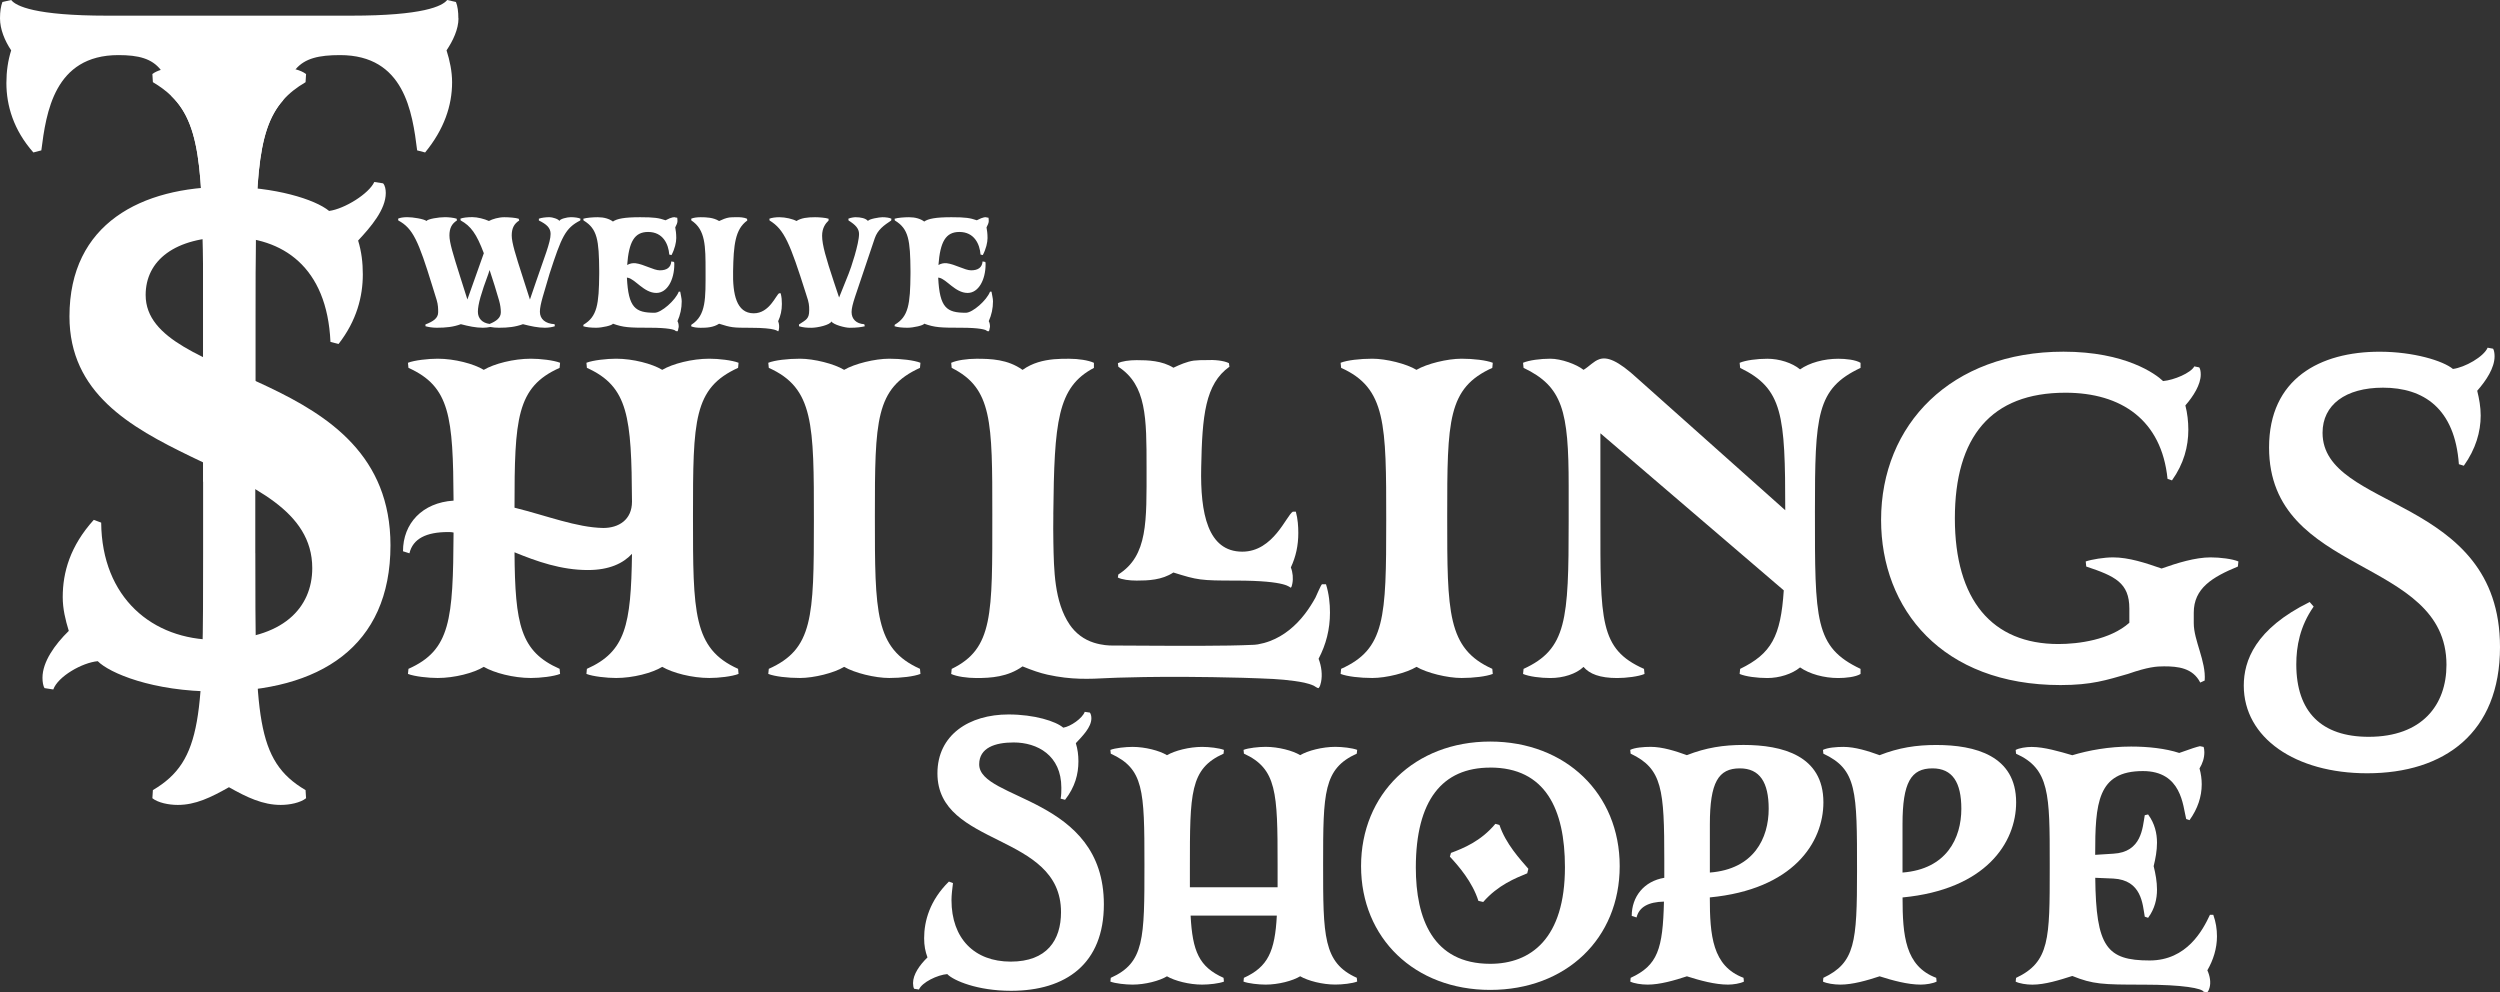 <svg viewBox="0 0 590.31 234.27" xmlns="http://www.w3.org/2000/svg" id="Layer_2">
  <rect x="0" y="0" width="590.31" height="234.27" fill="#333333" stroke="none"/>
  <defs>
    <style>
      .cls-1 {
        fill: #fff;
      }
    </style>
  </defs>
  <g data-name="Layer_1" id="Layer_1-2">
    <g>
      <g>
        <path d="M223.72,230c-2.36.18-6.03,1.96-6.73,3.65l-1.14-.18c-.17-.27-.26-.8-.26-1.34,0-2.05,1.57-4.28,3.41-6.06-.52-1.43-.79-2.76-.79-4.54,0-4.01,1.31-8.91,5.85-13.37l.96.36c-.17,1.43-.35,2.76-.35,4.01,0,9.09,5.42,14.53,13.98,14.53s11.88-5.08,11.88-11.67c0-18.89-29.18-15.24-29.18-32.79,0-9.09,7.51-13.9,16.78-13.9,6.12,0,11.18,1.6,12.93,3.12,1.75-.27,4.54-2.23,5.07-3.74l1.22.18c.26.36.35.89.35,1.34,0,2.14-2.1,4.19-3.67,5.88.44,1.43.61,2.85.61,4.28,0,3.03-.79,6.06-3.15,9.09l-1.05-.27c.17-.89.17-1.78.17-2.58,0-7.66-5.68-10.69-11.27-10.69-4.37,0-8.13,1.25-8.13,5.17,0,8.55,29.44,7.57,29.44,33.06,0,13.99-8.91,20.41-21.93,20.41-7.95,0-13.54-2.41-15.03-3.92Z" class="cls-1"></path>
        <path d="M306.99,230.53c-1.75,1.07-5.16,1.96-8.13,1.96-1.66,0-4.11-.27-5.24-.71l.09-.89c5.68-2.58,7.34-6.24,7.78-14.7h-20.36c.44,8.47,2.01,12.12,7.78,14.7l.09.89c-1.14.45-3.49.71-5.15.71-3.06,0-6.47-.89-8.3-1.96-1.75,1.07-5.16,1.96-8.12,1.96-1.66,0-4.11-.27-5.24-.71l.09-.89c7.95-3.56,7.95-9.18,7.95-26.82s-.17-22.54-7.95-26.11l-.09-.89c1.14-.45,3.58-.71,5.24-.71,2.97,0,6.38.89,8.12,1.96,1.83-1.07,5.24-1.96,8.3-1.96,1.66,0,4.02.27,5.15.71l-.09.89c-7.95,3.56-7.95,9.27-7.95,26.91v4.63h20.71v-5.44c0-16.93-.17-22.54-7.95-26.11l-.09-.89c1.14-.45,3.58-.71,5.24-.71,2.97,0,6.38.89,8.13,1.96,1.83-1.07,5.24-1.96,8.3-1.96,1.66,0,4.02.27,5.16.71l-.09.89c-7.86,3.56-7.95,9.18-7.95,26.11s0,23.26,7.95,26.82l.09.89c-1.14.45-3.5.71-5.16.71-3.06,0-6.46-.89-8.3-1.96Z" class="cls-1"></path>
        <path d="M351.87,233.74c-17.82,0-30.49-12.21-30.49-29.23s12.67-29.41,30.49-29.41,30.58,12.3,30.58,29.41-12.67,29.23-30.58,29.23ZM351.87,181.25c-11.27,0-17.56,7.66-17.56,23.61,0,12.03,4.02,22.72,17.56,22.72,9.61,0,17.65-5.97,17.65-22.81,0-13.72-4.63-23.53-17.65-23.53ZM354.06,194.8c1.49,4.46,4.89,8.11,6.82,10.34l-.26,1.07c-2.8,1.16-6.9,2.76-10.4,6.77l-1.14-.27c-1.4-4.46-4.72-8.29-6.73-10.43l.26-.89c2.88-1.07,7.08-2.76,10.48-6.86l.96.27Z" class="cls-1"></path>
        <path d="M411.69,230.89l.09.89c-.87.45-2.53.71-3.76.71-3.06,0-6.64-.98-9.7-1.96-2.97.98-6.38,1.96-9.26,1.96-1.49,0-3.23-.27-4.11-.71l.09-.89c6.38-2.94,7.6-6.77,7.86-18-3.67.09-5.85,1.25-6.47,3.74l-1.14-.36c0-4.54,2.88-8.2,7.69-9v-4.1c0-16.84-.44-21.65-7.95-25.22l-.09-.89c1.05-.53,3.15-.71,4.81-.71,2.8,0,5.85.98,8.56,1.96,4.54-1.78,8.65-2.41,13.37-2.41,9.17,0,18.87,2.5,18.87,13.54,0,9.54-7.16,20.58-26.82,22.46,0,9,.61,16.22,7.95,18.98ZM410.82,181.43c-5.07,0-7.08,3.3-7.08,13.19v11.41c10.4-.8,13.89-8.11,13.89-15.06,0-6.24-2.1-9.54-6.82-9.54Z" class="cls-1"></path>
        <path d="M457.19,230.89l.09.89c-.87.45-2.53.71-3.76.71-3.06,0-6.64-.98-9.7-1.96-2.97.98-6.38,1.96-9.26,1.96-1.49,0-3.23-.27-4.11-.71l.09-.89c7.51-3.56,7.95-8.38,7.95-25.22,0-18.98,0-23.97-7.95-27.71l-.09-.89c1.05-.53,3.15-.71,4.81-.71,2.8,0,5.85.98,8.56,1.96,4.54-1.78,8.65-2.41,13.37-2.41,9.17,0,18.87,2.5,18.87,13.54,0,9.54-7.16,20.58-26.82,22.46,0,9,.61,16.22,7.95,18.98ZM456.31,181.43c-5.07,0-7.08,3.3-7.08,13.19v11.41c10.4-.8,13.89-8.11,13.89-15.06,0-6.24-2.1-9.54-6.82-9.54Z" class="cls-1"></path>
        <path d="M494.74,207.27c.17,16.31,2.71,19.52,12.84,19.52,8.82,0,12.58-7.22,14.24-10.78h.79c.61,1.69.87,3.39.87,5.08,0,2.85-.87,5.61-2.27,8.02.61,1.34.87,2.85.52,4.1-.09.36-.26.8-.52,1.07l-.87-.09c-.35-.8-4.72-1.69-14.33-1.69s-11.8-.09-16.69-2.05c-3.06.98-6.47,2.05-9.44,2.05-1.4,0-3.06-.27-3.93-.71l.09-.89c7.95-3.74,7.95-9.27,7.95-25.84v-1.25c0-16.22,0-22.28-7.95-25.84l-.09-.89c.79-.45,2.45-.71,3.76-.71,2.97,0,6.55,1.07,9.61,1.96,3.84-1.16,8.65-2.05,13.89-2.05,4.02,0,8.12.45,11.36,1.51,2.97-1.07,4.11-1.43,4.89-1.6l.87.18c.09.27.17.71.17,1.25,0,1.43-.44,2.67-1.14,3.83.35,1.25.52,2.5.52,3.74,0,2.94-.96,5.79-2.88,8.47l-.79-.27c-.79-3.12-1.05-11.32-10.22-11.32-10.75,0-11.27,7.58-11.27,19.78l4.28-.27c6.73-.36,6.9-6.15,7.43-9.09l.79-.18c1.57,2.14,2.1,4.46,2.1,6.68,0,1.87-.35,3.74-.79,5.53.44,1.78.79,3.65.79,5.52,0,2.23-.52,4.54-2.1,6.68l-.79-.27c-.52-2.94-.7-8.64-7.43-9l-4.28-.18Z" class="cls-1"></path>
      </g>
      <path d="M23.09,156.12c-3.66.33-9.39,3.58-10.51,6.68l-2.07-.32c-.32-.49-.48-1.47-.48-2.44,0-3.74,2.87-7.81,6.21-11.07-.8-2.61-1.43-5.21-1.43-7.98,0-5.86,1.75-12.05,7.33-18.24l1.75.65c.16,17.75,12.1,27.68,27.07,27.68,15.93,0,22.77-7.65,22.77-16.93,0-27.19-57.33-23.28-57.33-59.43,0-21.98,17.04-30.61,37.1-30.61,11.31,0,20.86,2.93,24.21,5.7,3.66-.49,9.4-4.07,10.67-6.84l2.07.32c.48.49.64,1.47.64,2.28,0,3.91-3.5,7.98-6.53,11.23.8,2.61,1.11,5.21,1.11,7.98,0,5.21-1.43,10.91-5.73,16.44l-1.91-.49c-.8-17.75-11.31-24.75-24.05-24.75s-19.59,5.54-19.59,13.68c0,21.17,57.81,16.93,57.81,59.1,0,23.93-16.72,34.52-41.25,34.52-14.97,0-25.16-4.4-27.87-7.16Z" class="cls-1"></path>
      <g>
        <path d="M115.42,52.19c.88-.48,2.35-.9,3.65-.9,1.06,0,2.71.12,3.41.36l.12.42c-1.24.78-1.77,1.86-1.77,3.54s.94,4.68,2.53,9.6l1.77,5.52,1.29-3.78c2.12-6.24,3.59-9.72,3.59-11.71,0-1.44-.94-2.28-2.77-3.18v-.42c.59-.24,1.71-.36,2.53-.36.59,0,2.12.42,2.3.9.12-.48,1.82-.9,2.71-.9.82,0,1.82.12,2.29.36l-.06.42c-3.53,1.8-4.41,3.84-7.24,12.55-1.29,4.5-2.29,7.26-2.29,9s1.29,2.82,3.47,2.94l.06.48c-.47.18-1.41.36-2.35.36-1.65,0-3.29-.36-5.18-.84-1.82.66-3.53.84-5.65.84-.77,0-1.47-.06-2.06-.18-.53.12-1.18.18-1.77.18-1.65,0-3.35-.36-5.18-.84-1.77.66-3.53.84-5.71.84-1,0-2.06-.18-2.65-.36v-.42c1.88-.72,3-1.5,3-2.88,0-.78,0-1.74-.35-2.88l-1.06-3.42c-3.24-10.5-4.53-13.51-8-15.37l-.06-.42c.47-.24,1.29-.36,2.18-.36,1.35,0,3.94.42,4.53.9.29-.48,2.88-.9,4.36-.9.82,0,2.06.12,2.77.36l.06.42c-1.24.78-1.77,1.86-1.77,3.54s.88,4.5,2.47,9.54l1.77,5.58,3.88-10.93c-1.71-4.56-3.06-6.42-5.47-7.74l-.06-.42c.59-.24,1.71-.36,2.83-.36,1.18,0,2.83.42,3.88.9ZM115.6,63.77l-.29.9c-1.65,4.44-2.47,7.2-2.47,8.94,0,1.56,1,2.64,2.77,2.88,1.59-.66,2.65-1.44,2.65-2.76,0-.78-.12-1.74-.41-2.76l-1.06-3.54-1.18-3.66Z" class="cls-1"></path>
        <path d="M137.79,52.07l-.06-.42c.71-.24,2.29-.36,3.41-.36,1.47,0,2.71.36,3.59,1.02.94-.66,2.65-1.02,6.42-1.02,3.41,0,4.41.18,6,.72,1.59-.84,2.18-.78,2.35-.66l.41.06c0,.12.06.3.06.78,0,.42-.24.96-.53,1.5.12.72.24,1.38.24,2.52,0,1.02-.35,2.58-1.12,4.02l-.53-.12c-.18-2.46-1.47-5.34-5-5.34-3.24,0-4.53,2.34-4.94,7.8.65-.36,1.29-.48,1.94-.42,2,.24,4.3,1.68,5.77,1.68,1.65,0,2.59-.66,2.71-2.1l.65.12c.06.3.06.24.06.54,0,3.66-1.65,6.78-4.24,6.78-2.94,0-5-3.3-6.77-3.6h-.18c.35,7.14,2,8.28,6.53,8.28,1.59,0,4.94-2.94,5.71-4.98h.35c.12.84.35,1.56.35,2.28,0,1.68-.35,3.24-1,4.68.24.42.29.9.29,1.38,0,.12-.12.36-.12.54s-.06.36-.18.48l-.41-.06c-.12-.36-2-.78-5.94-.78-5.12,0-6.36-.06-8.89-.96-.12.42-2.59.96-3.94.96-1.18,0-2.41-.12-3.06-.36l.06-.36c3.24-1.92,3.65-4.8,3.71-12.01v-.66c-.06-7.32-.41-9.96-3.71-11.95Z" class="cls-1"></path>
        <path d="M163.26,52.07c0-.12-.06-.3-.06-.42.47-.24,1.35-.36,2.24-.36,1.35,0,3,.06,4.36.9.76-.36,1.59-.72,2.41-.84.53-.06.94-.06,1.41-.06,1.06-.06,2.18.06,2.77.36,0,.12.06.3.06.42-2.88,2.04-3.24,5.82-3.35,11.95-.12,5.4.76,9.96,4.88,9.96,3.71,0,5.24-4.32,6-4.74h.35c.24.9.29,1.74.29,2.52,0,1.5-.29,2.82-.88,4.08.24.6.29,1.32.18,1.92-.06.18-.06.36-.18.48-.18,0-.29-.84-6.53-.84-4.24,0-4.53-.06-7.42-.96-1.35.9-3,.96-4.36.96-.88,0-1.77-.12-2.24-.36,0-.12.06-.24.06-.36,3.53-2.22,3.35-6.3,3.35-12.67,0-5.88,0-9.78-3.35-11.95Z" class="cls-1"></path>
        <path d="M188.06,52.19c1.12-.72,2.59-.9,4.41-.9.88,0,2.53.12,3.18.36v.42c-.76.72-1.53,1.8-1.53,3.6,0,2.16.94,5.34,2.77,10.86l1.24,3.72,2.24-5.58c.53-1.26,2.47-7.08,2.47-9.42,0-1.26-.82-2.16-2.47-3.18l-.06-.42c.47-.24,1.35-.36,1.71-.36,1.18,0,2.41.24,2.94.9.12-.48,2.71-.9,3.41-.9.77,0,1.71.12,2.12.36l-.06.42c-1.71,1.14-3.18,2.16-3.88,4.2l-4.65,13.81c-.53,1.62-.82,2.76-.82,3.6,0,1.68,1.12,2.76,3,2.88l.12.48c-.71.18-1.77.36-3.59.36-1.06,0-3.83-.72-4.3-1.5-.29.84-3.3,1.5-4.71,1.5-1.12,0-1.94-.06-2.94-.36v-.42c1.71-1.14,2.41-1.32,2.41-3.36,0-.12.06-1.2-.29-2.4l-.53-1.68c-3.71-11.71-5.06-15.01-8.53-17.11l-.06-.42c.53-.24,1.53-.36,2.35-.36,1.47,0,3.18.42,4.06.9Z" class="cls-1"></path>
        <path d="M211.29,52.07l-.06-.42c.71-.24,2.29-.36,3.41-.36,1.47,0,2.71.36,3.59,1.02.94-.66,2.65-1.02,6.42-1.02,3.41,0,4.41.18,6,.72,1.59-.84,2.18-.78,2.35-.66l.41.06c0,.12.06.3.06.78,0,.42-.24.96-.53,1.5.12.72.24,1.38.24,2.52,0,1.02-.35,2.58-1.12,4.02l-.53-.12c-.18-2.46-1.47-5.34-5-5.34-3.24,0-4.53,2.34-4.94,7.8.65-.36,1.29-.48,1.94-.42,2,.24,4.3,1.68,5.77,1.68,1.65,0,2.59-.66,2.71-2.1l.65.12c.06.3.06.24.06.54,0,3.66-1.65,6.78-4.24,6.78-2.94,0-5-3.3-6.77-3.6h-.18c.35,7.14,2,8.28,6.53,8.28,1.59,0,4.94-2.94,5.71-4.98h.35c.12.84.35,1.56.35,2.28,0,1.68-.35,3.24-1,4.68.24.42.29.9.29,1.38,0,.12-.12.36-.12.54s-.06.36-.18.48l-.41-.06c-.12-.36-2-.78-5.94-.78-5.12,0-6.36-.06-8.89-.96-.12.42-2.59.96-3.94.96-1.18,0-2.41-.12-3.06-.36l.06-.36c3.24-1.92,3.65-4.8,3.71-12.01v-.66c-.06-7.32-.41-9.96-3.71-11.95Z" class="cls-1"></path>
      </g>
      <path d="M60.28,130.61v-55.26c0-31.42,0-44.24,6.54-51.66,1.43-1.65,3.18-3.02,5.33-4.28l.12-1.92c-.62-.49-1.51-.86-2.49-1.13-1.11-.29-2.35-.44-3.49-.44-4.2,0-7.91,1.73-12.23,4.18-4.3-2.45-7.9-4.18-12.08-4.18-1.33,0-2.79.2-4.02.59-.79.25-1.48.57-1.98.97l.12,1.92c1.7,1.01,3.16,2.08,4.4,3.31,7.46,7.29,7.46,19.79,7.46,52.64v55.26c0,38.34,0,48.97-11.86,55.95l-.12,1.92c1.33,1.06,3.83,1.58,6,1.58,4.18,0,7.78-1.75,12.08-4.18,4.32,2.44,8.03,4.18,12.23,4.18,2.15,0,4.65-.52,5.98-1.58l-.12-1.92c-11.86-6.97-11.86-17.61-11.86-55.95Z" class="cls-1"></path>
      <path d="M108.23,4.33c0-1.61-.18-2.89-.57-3.86l-2.07-.47c-1.13,1.44-5.61,3.7-22.68,3.7H25.34C8.27,3.7,3.76,1.44,2.64,0L.57.47c-.37.97-.57,2.25-.57,3.86,0,2.57,1.13,5.31,2.64,7.56-.76,2.4-1.13,4.97-1.13,7.71,0,5.31,1.68,11.09,6.37,16.4l1.88-.49c1.13-8.84,3.01-22.5,18.2-22.5,4.75,0,7.9.81,10,3.49,1.13,1.44,1.95,3.46,2.54,6.2,7.46,7.29,7.46,19.79,7.46,52.64v38.44c2.2-.6,4.2-1.33,5.7-2.08,1.7.86,4.05,1.65,6.64,2.3v-38.66c0-31.42,0-44.24,6.54-51.66.64-3.34,1.58-5.7,2.96-7.33,2.2-2.59,5.51-3.34,10.5-3.34,15.2,0,17.07,13.49,18.2,22.5l1.88.49c4.5-5.48,6.37-11.09,6.37-16.57,0-2.57-.55-5.14-1.31-7.54,1.51-2.25,2.82-4.99,2.82-7.56Z" class="cls-1"></path>
      <path d="M156.37,157.46c-2.34,1.44-6.9,2.63-10.88,2.63-2.22,0-5.5-.36-7.02-.96l.11-1.2c9.13-4.07,10.42-10.29,10.65-27.16-2.11,2.27-5.38,3.83-10.42,3.83-6.32,0-12.06-2.03-17.32-4.19.12,17.11,1.4,23.45,10.65,27.52l.11,1.2c-1.52.6-4.68.96-6.9.96-4.1,0-8.66-1.2-11.12-2.63-2.34,1.44-6.9,2.63-10.88,2.63-2.22,0-5.5-.36-7.02-.96l.12-1.2c9.95-4.43,10.53-11.6,10.65-32.18-.47-.12-.94-.12-1.29-.12-5.15,0-8.31,1.56-9.13,5.02l-1.52-.48c0-6.58,4.56-11.49,11.94-11.96-.12-19.86-.82-26.92-10.65-31.35l-.12-1.2c1.52-.6,4.8-.96,7.02-.96,3.98,0,8.54,1.2,10.88,2.63,2.46-1.44,7.02-2.63,11.12-2.63,2.22,0,5.38.36,6.9.96l-.11,1.2c-10.18,4.55-10.65,11.96-10.65,33.02,7.72,1.91,14.63,4.67,20.95,4.79,3.63,0,6.79-1.91,6.79-6.22-.12-19.98-.82-27.16-10.65-31.59l-.11-1.2c1.52-.6,4.8-.96,7.02-.96,3.98,0,8.54,1.2,10.88,2.63,2.46-1.44,7.02-2.63,11.12-2.63,2.22,0,5.38.36,6.9.96l-.11,1.2c-10.53,4.79-10.65,12.32-10.65,35.06s0,31.23,10.65,36.01l.11,1.2c-1.52.6-4.68.96-6.9.96-4.1,0-8.66-1.2-11.12-2.63Z" class="cls-1"></path>
      <path d="M199.32,157.46c-2.34,1.44-7.14,2.63-10.42,2.63-2.93,0-5.97-.36-7.49-.96l.12-1.2c10.42-4.67,10.65-12.08,10.65-34.94s0-31.35-10.65-36.13l-.12-1.2c1.52-.6,4.56-.96,7.49-.96,3.28,0,8.08,1.2,10.42,2.63,2.46-1.44,7.26-2.63,10.65-2.63,2.81,0,5.85.36,7.37.96l-.11,1.2c-10.53,4.79-10.65,12.32-10.65,35.06s0,31.23,10.65,36.01l.11,1.2c-1.52.6-4.56.96-7.37.96-3.4,0-8.19-1.2-10.65-2.63Z" class="cls-1"></path>
      <path d="M248.71,121.45c.23-21.89.94-30.03,9.59-34.58v-1.2c-1.29-.6-3.63-.96-5.85-.96-1.17,0-2.34,0-3.63.12-2.46.24-5.03.84-7.37,2.51-3.51-2.51-7.49-2.63-10.88-2.63-2.22,0-4.68.36-5.97.96,0,.36.12.84.12,1.2,9.59,4.79,9.59,12.68,9.59,34.58,0,23.69.24,31.71-9.59,36.49,0,.36-.12.84-.12,1.2,1.29.6,3.74.96,5.97.96,3.39,0,7.37-.24,10.88-2.75,2.29.93,4.06,1.55,5.91,1.96,5.63,1.24,9.76,1.03,14.46.79,0,0,11.67-.59,31.55-.06,1.75.05,3.85.13,3.85.13,1.14.03,2.28.08,3.42.15,1.68.1,3.37.24,5.03.48,1.52.22,3.13.47,4.54,1.11.3.14.8.58,1.14.58.35-.36.47-.96.58-1.44.35-1.68.12-3.71-.58-5.5,1.76-3.35,2.69-6.94,2.69-10.89,0-2.15-.23-4.43-.94-6.7h-.94c-.19,0-1.4,2.87-1.56,3.17-.73,1.33-1.56,2.62-2.48,3.83-2.15,2.8-4.92,5.16-8.25,6.41-.92.35-1.88.61-2.85.78-.56.1-1,.1-1.15.11-6.81.31-15.67.26-33.4.16-.54,0-2.19-.04-4.17-.66-2.35-.74-4.32-2.21-5.71-4.25-3.68-5.41-3.73-13.04-3.86-19.31-.05-2.25-.04-4.5-.01-6.76Z" class="cls-1"></path>
      <path d="M264.07,86.6c0-.24-.11-.6-.11-.84.94-.48,2.69-.72,4.45-.72,2.69,0,5.97.12,8.66,1.79,1.52-.72,3.16-1.44,4.8-1.68,1.05-.12,1.87-.12,2.81-.12,2.11-.12,4.33.12,5.5.72,0,.24.12.6.12.84-5.74,4.07-6.44,11.61-6.67,23.81-.23,10.77,1.52,19.86,9.71,19.86,7.37,0,10.42-8.61,11.94-9.45h.7c.47,1.79.58,3.47.58,5.03,0,2.99-.58,5.62-1.76,8.14.47,1.2.59,2.63.35,3.83-.11.36-.11.72-.35.96-.35,0-.58-1.68-12.99-1.68-8.43,0-9.01-.12-14.75-1.91-2.69,1.79-5.97,1.91-8.66,1.91-1.76,0-3.51-.24-4.45-.72,0-.24.11-.48.11-.72,7.02-4.43,6.67-12.56,6.67-25.24,0-11.73,0-19.5-6.67-23.81Z" class="cls-1"></path>
      <path d="M334.46,157.46c-2.34,1.44-7.14,2.63-10.42,2.63-2.93,0-5.97-.36-7.49-.96l.12-1.2c10.42-4.67,10.65-12.08,10.65-34.94s0-31.35-10.65-36.13l-.12-1.2c1.52-.6,4.56-.96,7.49-.96,3.28,0,8.08,1.2,10.42,2.63,2.46-1.44,7.26-2.63,10.65-2.63,2.81,0,5.85.36,7.37.96l-.11,1.2c-10.53,4.79-10.65,12.32-10.65,35.06s0,31.23,10.65,36.01l.11,1.2c-1.52.6-4.56.96-7.37.96-3.4,0-8.19-1.2-10.65-2.63Z" class="cls-1"></path>
      <path d="M421.54,120.49c0-22.61-.58-28.71-10.65-33.62,0-.36-.12-.84-.12-1.2,1.4-.6,4.1-.96,6.55-.96,2.81,0,5.85.96,7.72,2.51,2.22-1.56,5.62-2.51,9.01-2.51,1.76,0,4.1.24,5.27.96v1.2c-10.42,4.9-10.77,11.13-10.77,33.86,0,25.72-.12,32.07,10.77,37.21v1.2c-1.17.72-3.51.96-5.27.96-3.39,0-6.79-.96-9.01-2.51-1.87,1.56-4.92,2.51-7.72,2.51-2.46,0-5.15-.36-6.55-.96,0-.36.12-.84.12-1.2,7.37-3.59,9.59-7.66,10.3-18.54l-43.3-37.09v20.34c0,23.93-.24,30.63,10.3,35.29,0,.36.12.84.12,1.2-1.4.6-4.33.96-6.44.96-4.1,0-6.55-.96-7.96-2.63-1.76,1.68-4.8,2.63-7.84,2.63-2.34,0-5.03-.36-6.44-.96,0-.36.12-.84.12-1.2,10.18-4.67,10.65-11.48,10.65-34.82v-8.38c0-17.71-1.4-23.45-10.65-27.88,0-.36-.12-.84-.12-1.2,1.4-.6,4.1-.96,6.44-.96,2.57,0,6.2,1.32,7.84,2.63,1.4-.84,2.34-2.03,3.74-2.51,1.76-.6,4.21.12,9.13,4.67l34.76,30.99Z" class="cls-1"></path>
      <path d="M487.69,92.73c-17.55,0-26.1,10.41-26.1,29.67s8.78,29.67,24.46,29.67c4.68,0,12.17-.96,16.74-5.02v-3.35c0-6.1-3.39-7.66-10.18-9.93l-.12-1.2c1.4-.48,4.33-.96,6.44-.96,3.74,0,7.72,1.32,11.47,2.63,3.74-1.32,7.96-2.63,11.59-2.63,2.22,0,5.15.36,6.55.96l-.12,1.2c-6.08,2.51-10.42,5.15-10.42,10.89v2.51c0,4.07,2.93,8.97,2.58,13.52l-1.05.48c-1.76-3.47-5.27-3.83-8.54-3.83-1.76,0-3.74.12-8.54,1.79-5.03,1.44-8.54,2.63-15.91,2.63-27.97,0-42.37-17.95-42.37-39,0-22.49,16.5-39.72,43.07-39.72,14.63,0,21.77,5.26,23.52,6.94,2.58-.24,6.55-1.91,7.37-3.47l1.17.24c.24.36.35.96.35,1.68,0,2.39-1.75,5.14-3.63,7.3.47,1.79.7,3.83.7,5.74,0,3.95-1.05,8.02-3.86,11.96l-1.05-.36c-1.4-13.88-10.88-20.34-24.11-20.34Z" class="cls-1"></path>
      <path d="M529.81,161.89c0-5.86,2.69-13.4,15.56-19.74l.94,1.08c-3.27,4.67-4.1,9.45-4.1,13.64,0,11.25,5.97,17.11,17.09,17.11,12.64,0,18.37-7.54,18.37-16.99,0-25.6-41.89-20.82-41.89-51.33,0-16.27,12.05-22.61,26.1-22.61,8.07,0,14.98,2.15,17.32,4.07,2.81-.36,7.26-2.87,8.19-5.02l1.29.24c.23.36.35,1.08.35,1.79,0,2.75-1.99,5.74-4.1,8.14.47,1.91.82,3.83.82,5.86,0,3.83-1.17,7.9-3.98,11.84l-1.17-.36c-.94-13.16-8.31-18.07-17.91-18.07-8.89,0-14.28,4.07-14.28,10.65,0,18.43,41.9,14.72,41.9,50.61,0,20.22-13.11,29.79-31.36,29.79-16.97,0-29.14-8.37-29.14-20.7Z" class="cls-1"></path>
    </g>
  </g>
</svg>